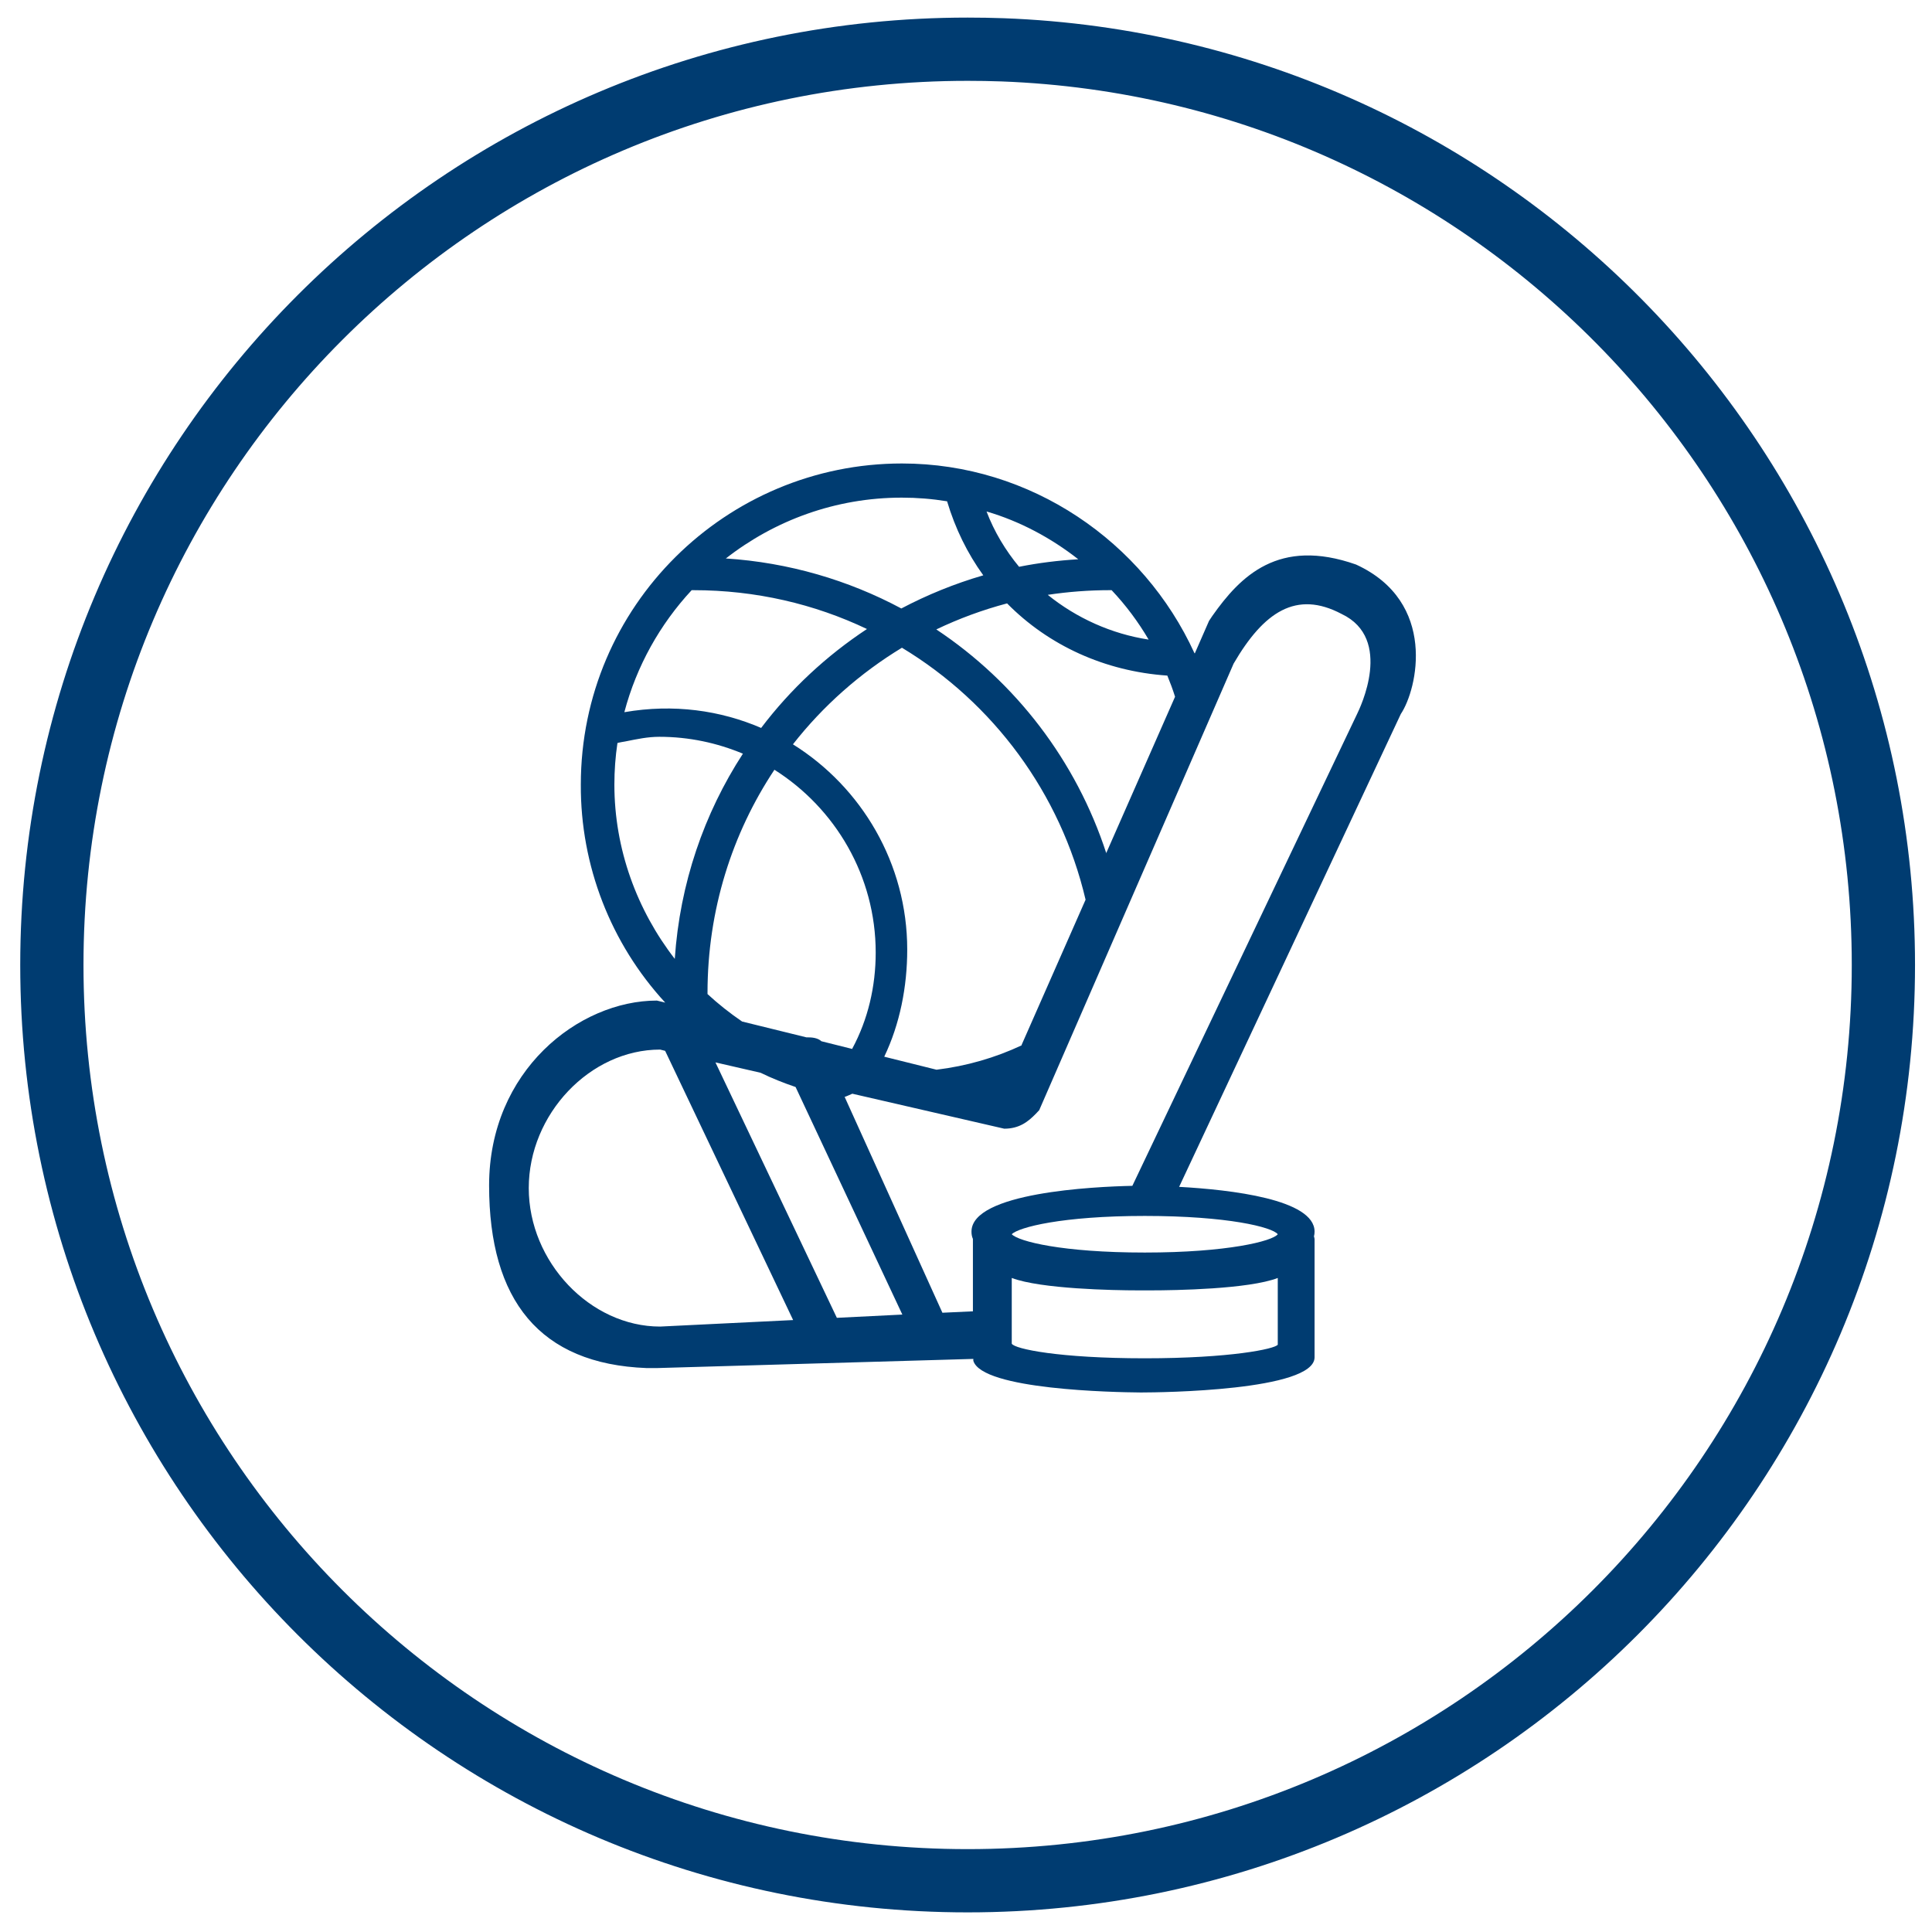 <?xml version="1.0" encoding="UTF-8"?><svg id="Layer_1" xmlns="http://www.w3.org/2000/svg" viewBox="0 0 95 95"><defs><style>.cls-1{fill:none;stroke:#003c71;stroke-linecap:round;stroke-linejoin:round;stroke-width:3.11px;}.cls-2{fill:#003c71;fill-rule:evenodd;}</style></defs><path class="cls-1" d="m92.61,47.45c0,24.87-20.16,45.03-45.03,45.03S2.55,72.32,2.55,47.45,22.71,2.42,47.58,2.42c.58,0,1.15.01,1.72.03,24.07.9,43.31,20.71,43.31,45Z"/><path class="cls-2" d="m50.24,51.4c-1.3.61-2.71,1.02-4.19,1.2l-2.57-.64c.77-1.61,1.13-3.44,1.13-5.27,0-4.22-2.24-7.98-5.62-10.09,1.48-1.89,3.3-3.5,5.36-4.75,4.49,2.71,7.8,7.15,9.03,12.39l-3.15,7.15Zm4.16-9.44c-1.48-4.55-4.46-8.42-8.36-11.01,1.11-.53,2.27-.96,3.48-1.28,2.03,2.06,4.8,3.34,7.88,3.55.14.34.27.69.38,1.04l-3.39,7.7Zm4.33-9.85c-2.5-5.47-8.04-9.32-14.38-9.32-8.64,0-15.79,7-15.79,15.79-.02,3.98,1.47,7.81,4.15,10.72l-.41-.1c-3.83,0-8.25,3.44-8.25,9.09s2.49,8.78,7.74,8.98h.52s15.55-.45,15.55-.45v.09c.42,1.43,6.96,1.55,8.19,1.56h.12c.86,0,8.47-.08,8.47-1.73v-5.81s-.01-.09-.03-.13c.02-.08.03-.16.03-.24,0-1.59-4.13-2.06-6.66-2.2l10.9-23.25c.82-1.22,1.81-5.51-2.2-7.35-3.81-1.34-5.69.57-7.07,2.53l-.16.24-.7,1.6Zm-21.33,20.64l-2.22-.51,5.97,12.56,3.22-.16-5.25-11.19c-.59-.2-1.17-.43-1.72-.7Zm4.13,1.18l4.81,10.62,1.5-.07v-3.56s0,0,0,0c-.05-.11-.07-.23-.07-.36,0-1.92,6.01-2.21,7.91-2.25l11.05-23.2h0c.13-.27,1.81-3.7-.76-4.92-2.23-1.18-3.83-.1-5.31,2.44l-9.56,21.96-.16.17c-.38.39-.81.74-1.56.74l-7.47-1.72c-.13.06-.25.11-.35.15Zm.38-2.35l-1.52-.38c-.13-.12-.34-.19-.63-.19h-.05s-.05,0-.05,0l-3.17-.78c-.6-.41-1.17-.86-1.7-1.35,0-.02,0-.04,0-.06,0-4.07,1.21-7.84,3.29-10.97,2.99,1.89,4.98,5.22,4.98,8.99,0,1.67-.38,3.29-1.15,4.72Zm-4.48-15.79c1.44-1.9,3.2-3.54,5.2-4.86-2.58-1.23-5.47-1.91-8.53-1.91-.03,0-.06,0-.09,0-1.56,1.68-2.71,3.73-3.31,6,2.42-.42,4.73-.09,6.74.78Zm-7.06.75s0,0,0-.01c.13-.03.25-.05.37-.07.6-.12,1.11-.23,1.68-.23h0c1.46,0,2.84.3,4.11.83-1.91,2.94-3.1,6.38-3.35,10.09-1.86-2.4-2.97-5.4-2.97-8.57,0-.69.05-1.37.15-2.04Zm5.31-9.08c3.11.2,6.04,1.07,8.64,2.46,1.27-.67,2.62-1.22,4.03-1.63-.78-1.08-1.38-2.3-1.78-3.64,0,0,0,0,0,0-.73-.12-1.47-.18-2.23-.18-3.25,0-6.26,1.12-8.66,3Zm15.84,1.79c1.41,1.14,3.13,1.92,4.96,2.2-.51-.87-1.12-1.69-1.82-2.43-.03,0-.05,0-.08,0-1.04,0-2.07.08-3.06.23Zm1.5-1.75c-.99.06-1.96.18-2.91.37-.67-.81-1.22-1.72-1.6-2.72,1.64.48,3.17,1.3,4.51,2.35Zm2.94,35.95c-1.2,0-4.79-.07-6.21-.61v3.23c.13.26,2.34.72,6.54.72s6.41-.46,6.54-.67v-3.28c-1.42.55-5.06.61-6.23.61h-.64Zm-23.26-11.78l-.24-.06c-3.45,0-6.46,3.18-6.46,6.81s3.02,6.81,6.46,6.81l6.54-.32-6.29-13.23Zm30.13,9.02c-.27-.35-2.47-.9-6.54-.9s-6.21.56-6.54.9c.33.35,2.47.9,6.54.9s6.28-.56,6.54-.9Z"/></svg>
